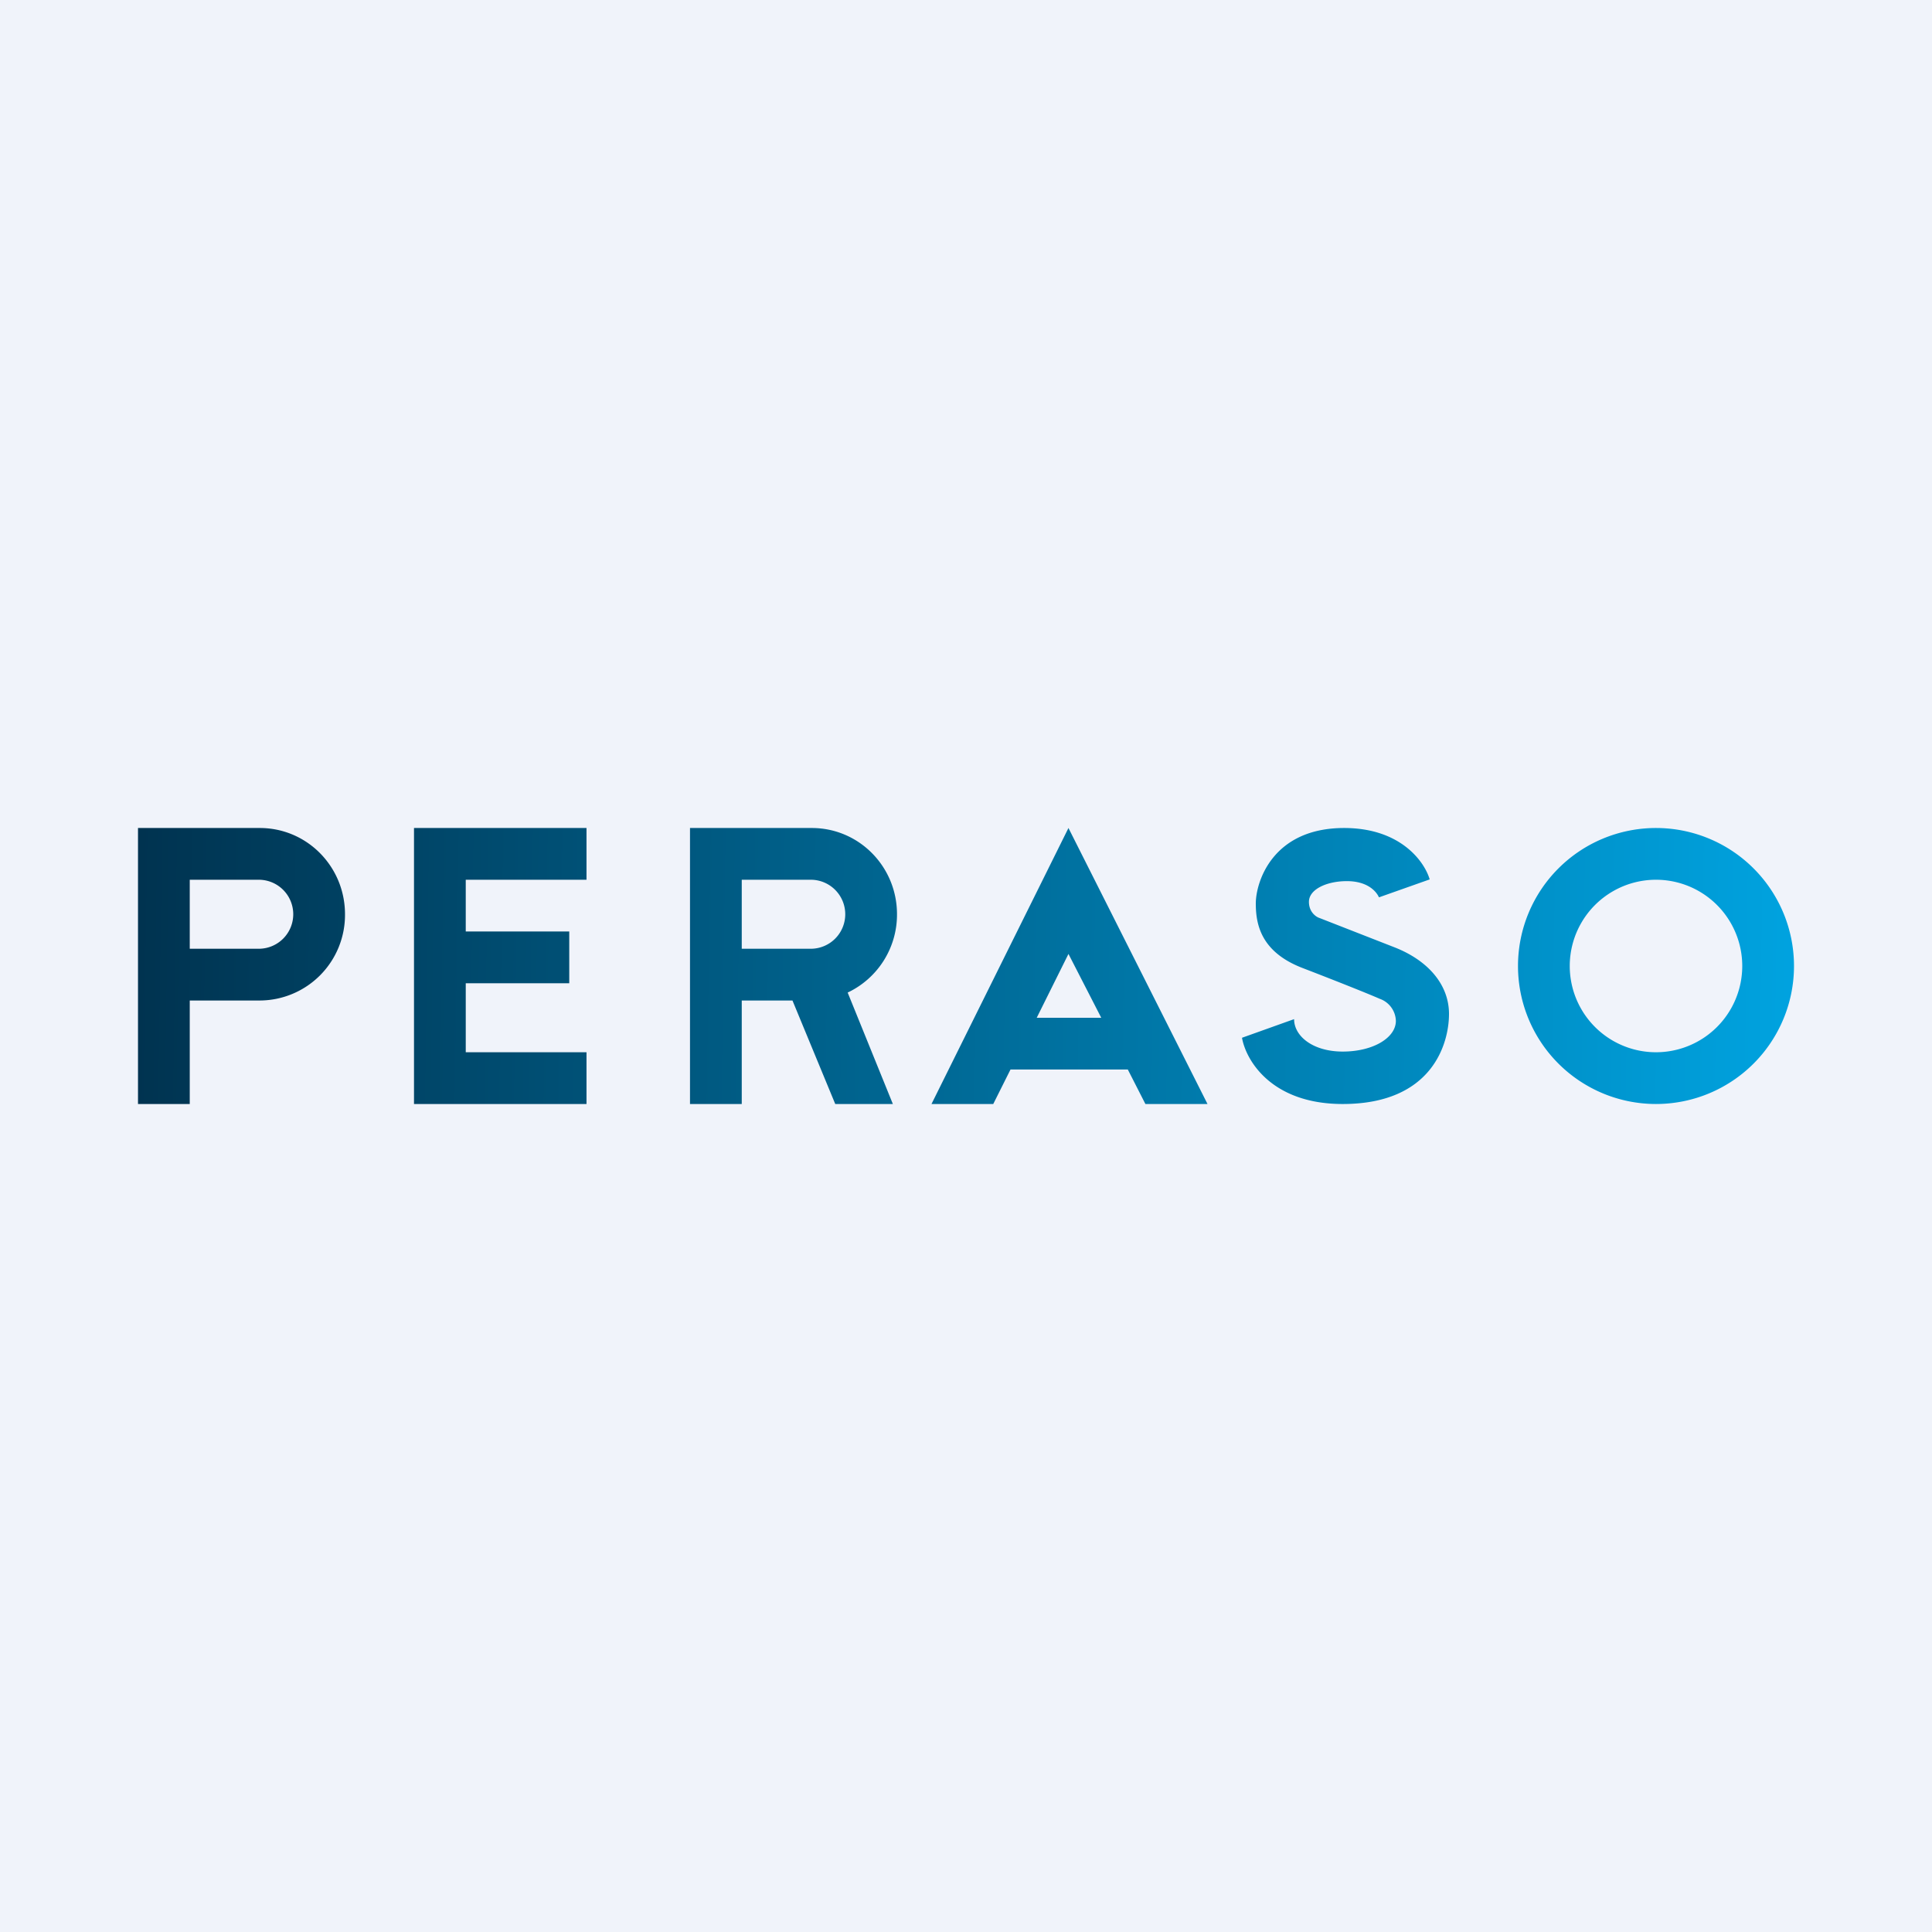 <svg width="56" height="56" viewBox="0 0 56 56" xmlns="http://www.w3.org/2000/svg"><path fill="#F0F3FA" d="M0 0h56v56H0z"/><path fill-rule="evenodd" d="M4 24v8h1.5v-3h2.03A2.48 2.48 0 0 0 10 26.5c0-1.38-1.1-2.5-2.47-2.5H4Zm1.5 1.5h2.02a1 1 0 0 1 .98 1 1 1 0 0 1-.98 1H5.5v-2ZM12 24v8h5v-1.5h-3.5v-2h3V27h-3v-1.5H17V24h-5Zm8 0v8h1.5v-3h1.47l1.24 3h1.67l-1.31-3.23A2.5 2.5 0 0 0 26 26.5c0-1.38-1.1-2.5-2.47-2.5H20Zm1.5 1.5h2.02a1 1 0 0 1 .98 1 1 1 0 0 1-.98 1H21.5v-2Zm7.3 6.5H27l3.97-8L35 32h-1.8l-.51-1h-3.4l-.5 1Zm2.17-4.35.95 1.85h-1.87l.92-1.85Zm10.47-2.16-1.47.52c-.08-.18-.34-.47-.93-.47-.59 0-1.1.24-1.1.6 0 .3.21.44.31.47l2.2.86c.97.39 1.55 1.09 1.55 1.92 0 .84-.47 2.61-3.08 2.61-2.08 0-2.81-1.28-2.92-1.92l1.51-.54c0 .49.54.94 1.41.94.88 0 1.54-.4 1.54-.89a.7.7 0 0 0-.47-.64c-.34-.15-1.27-.52-2.23-.89-1.2-.46-1.36-1.25-1.36-1.87 0-.62.48-2.19 2.56-2.19 1.66 0 2.34 1 2.48 1.49ZM52 28a4 4 0 1 1-8 0 4 4 0 0 1 8 0Zm-1.5 0a2.5 2.5 0 1 1-5 0 2.5 2.5 0 0 1 5 0Z" fill="url(#axdqkvopj)"/><defs><linearGradient id="axdqkvopj" x1="4" y1="28" x2="52.54" y2="28.75" gradientUnits="userSpaceOnUse"><stop stop-color="#003350"/><stop offset="1" stop-color="#00A4E1"/></linearGradient></defs></svg>